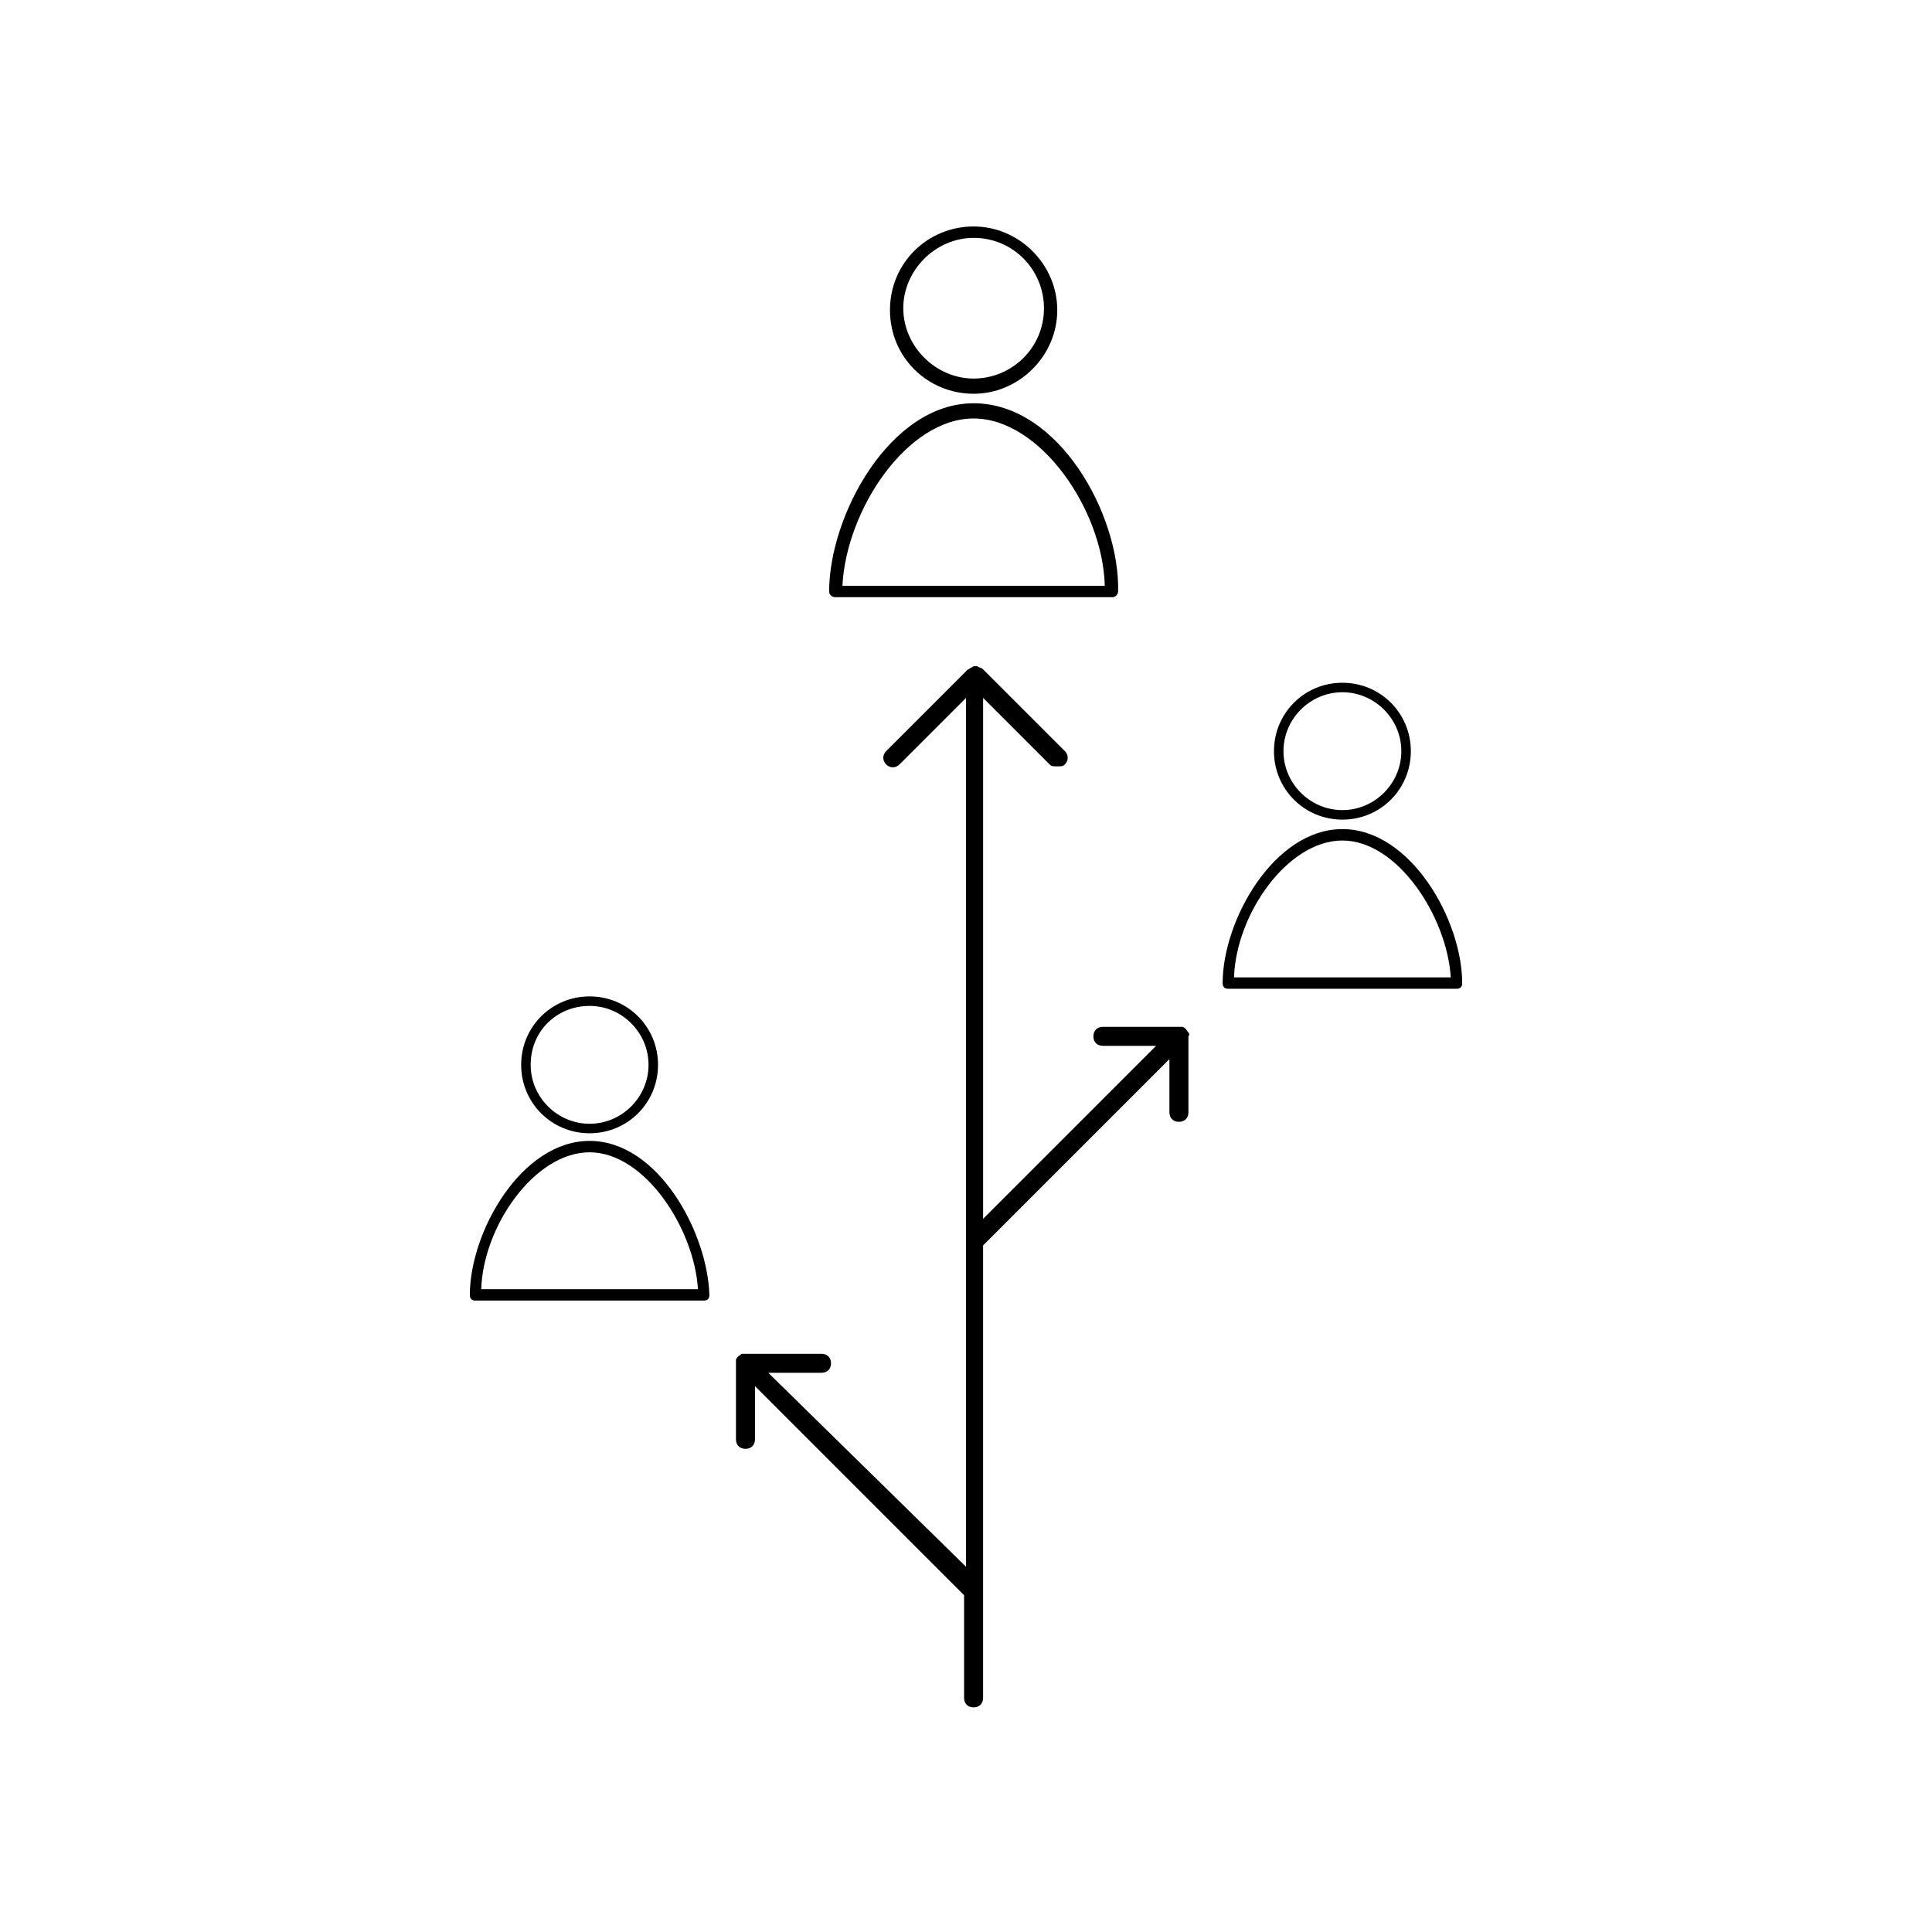 <?xml version="1.0" encoding="UTF-8"?>
<!-- Uploaded to: ICON Repo, www.svgrepo.com, Generator: ICON Repo Mixer Tools -->
<svg fill="#000000" width="800px" height="800px" version="1.1" viewBox="144 144 512 512" xmlns="http://www.w3.org/2000/svg">
 <g>
  <path d="m300.25 446.35c-18.137 0-31.738 24.184-31.738 40.809 0 1.008 0.504 1.512 1.512 1.512h60.457c1.008 0 1.512-0.504 1.512-1.512-0.508-16.625-13.605-40.809-31.742-40.809zm-28.719 39.297c0.504-16.625 14.105-36.273 28.719-36.273 14.609 0 27.711 20.152 28.719 36.273z"/>
  <path d="m300.25 444.33c10.078 0 18.137-8.062 18.137-18.137 0-10.078-8.062-18.137-18.137-18.137-10.078 0-18.137 8.062-18.137 18.137-0.004 10.078 8.059 18.137 18.137 18.137zm0-33.754c8.566 0 15.617 7.055 15.617 15.617 0 8.566-7.055 15.617-15.617 15.617-8.566 0-15.617-7.055-15.617-15.617-0.004-9.066 7.051-15.617 15.617-15.617z"/>
  <path d="m499.75 363.72c-18.137 0-31.738 24.184-31.738 40.809 0 1.008 0.504 1.512 1.512 1.512h60.457c1.008 0 1.512-0.504 1.512-1.512-0.004-16.625-13.605-40.809-31.742-40.809zm-28.719 39.297c0.504-16.625 14.105-36.273 28.719-36.273 14.609 0 27.711 20.152 28.719 36.273z"/>
  <path d="m499.75 361.21c10.078 0 18.137-8.062 18.137-18.137 0-10.078-8.062-18.137-18.137-18.137-10.078 0-18.137 8.062-18.137 18.137 0 10.074 8.059 18.137 18.137 18.137zm0-33.758c8.566 0 15.617 7.055 15.617 15.617 0 8.566-7.055 15.617-15.617 15.617-8.566 0-15.617-7.055-15.617-15.617-0.004-8.562 7.051-15.617 15.617-15.617z"/>
  <path d="m402.02 250.87c-22.168 0-38.289 29.727-38.289 49.879 0 1.008 1.008 1.512 1.512 1.512h73.555c1.008 0 1.512-1.008 1.512-1.512 0.504-20.156-15.621-49.879-38.289-49.879zm-34.766 48.367c1.008-20.152 17.129-44.336 34.762-44.336 17.633 0 34.258 24.184 34.762 44.336z"/>
  <path d="m402.02 248.35c12.09 0 22.168-10.078 22.168-22.168s-10.078-22.168-22.168-22.168c-12.094 0-22.168 9.574-22.168 22.168 0 12.598 10.074 22.168 22.168 22.168zm0-41.312c10.578 0 18.641 8.566 18.641 18.641 0 10.578-8.566 18.641-18.641 18.641-10.078 0-18.641-8.566-18.641-18.641-0.004-10.074 8.562-18.641 18.641-18.641z"/>
  <path d="m458.95 417.63c-0.504-0.504-0.504-1.008-1.512-1.512h-1.008-20.152c-1.512 0-2.519 1.008-2.519 2.519s1.008 2.519 2.519 2.519h14.105l-45.848 45.848v-138.05l17.633 17.633c0.504 0.504 1.008 0.504 2.016 0.504 1.008 0 1.512 0 2.016-0.504 1.008-1.008 1.008-2.519 0-3.527l-21.664-21.664s-0.504-0.504-1.008-0.504c-0.504-0.504-1.512-0.504-2.016 0-0.504 0-0.504 0.504-1.008 0.504l-21.664 21.664c-1.008 1.008-1.008 2.519 0 3.527 1.008 1.008 2.519 1.008 3.527 0l17.633-17.633v230.24l-52.395-51.391h14.105c1.512 0 2.519-1.008 2.519-2.519s-1.008-2.519-2.519-2.519h-20.152-1.008c-0.504 0.504-1.008 0.504-1.512 1.512v1.008 20.152c0 1.512 1.008 2.519 2.519 2.519 1.512 0 2.519-1.008 2.519-2.519v-14.105l55.418 55.418v27.207c0 1.512 1.008 2.519 2.519 2.519s2.519-1.008 2.519-2.519v-119.91l49.375-49.375v14.105c0 1.512 1.008 2.519 2.519 2.519s2.519-1.008 2.519-2.519v-20.152c0.504-0.5 0-1.004 0-1.004z"/>
 </g>
</svg>